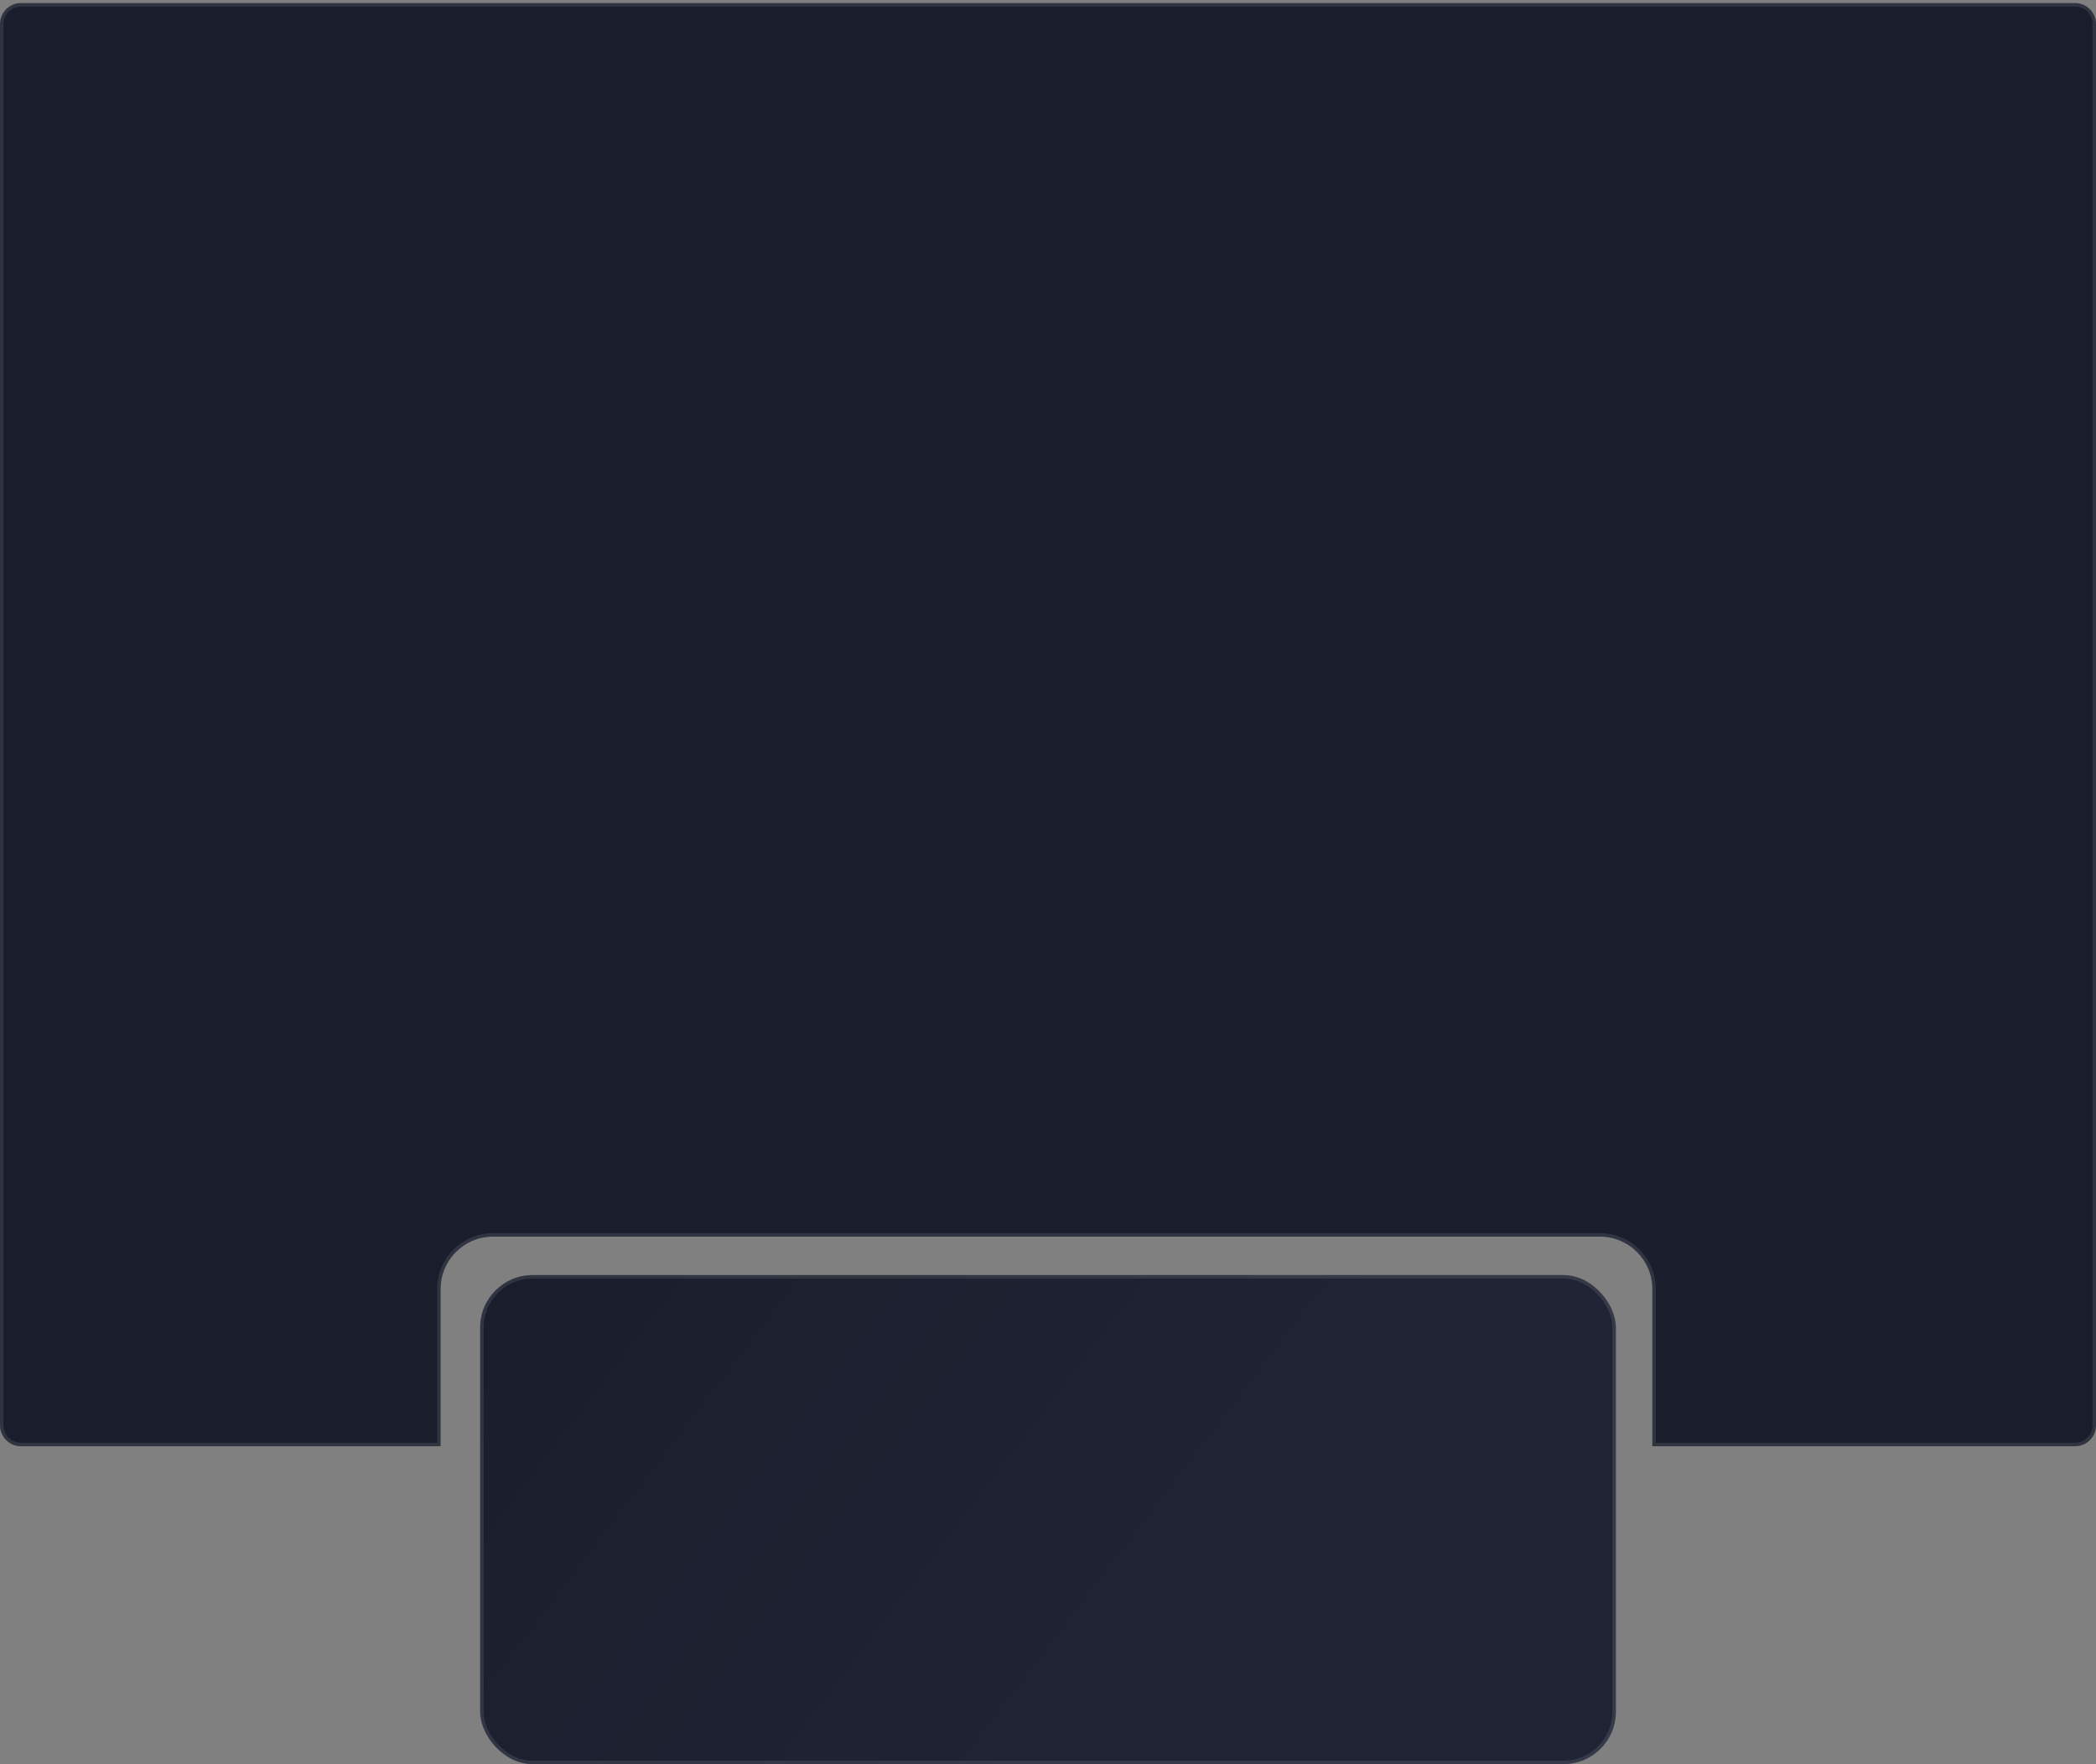 <?xml version="1.0" encoding="UTF-8"?> <svg xmlns="http://www.w3.org/2000/svg" width="600" height="505" viewBox="0 0 600 505" fill="none"><rect x="0" y="0" width="600" height="505" fill="#808080" stroke="none"/> <path d="M0 6.875C0 3.561 2.686 0.875 6 0.875H594C597.314 0.875 600 3.561 600 6.875V408C600 411.314 597.314 414 594 414H473V369C473 360.716 466.284 354 458 354H141.122C132.838 354 126.122 360.716 126.122 369V414H6C2.686 414 0 411.314 0 408V6.875Z" fill="#1A1E2C"></path> <path d="M0.5 6.875C0.5 3.837 2.962 1.375 6 1.375H594C597.038 1.375 599.5 3.837 599.5 6.875V408C599.5 411.038 597.038 413.5 594 413.5H473.5V369C473.5 360.44 466.56 353.5 458 353.5H141.122C132.562 353.5 125.622 360.44 125.622 369V413.5H6C2.962 413.5 0.5 411.038 0.5 408V6.875Z" stroke="white" stroke-opacity="0.1"></path> <rect x="137.445" y="365" width="325.111" height="140" rx="15" fill="url(#paint0_linear_111_132)"></rect> <rect x="137.945" y="365.5" width="324.111" height="139" rx="14.5" stroke="white" stroke-opacity="0.1"></rect> <defs> <linearGradient id="paint0_linear_111_132" x1="143.757" y1="371" x2="307.134" y2="495.651" gradientUnits="userSpaceOnUse"> <stop stop-color="#1A1E2C"></stop> <stop offset="1" stop-color="#1F2334"></stop> </linearGradient> </defs> </svg> 